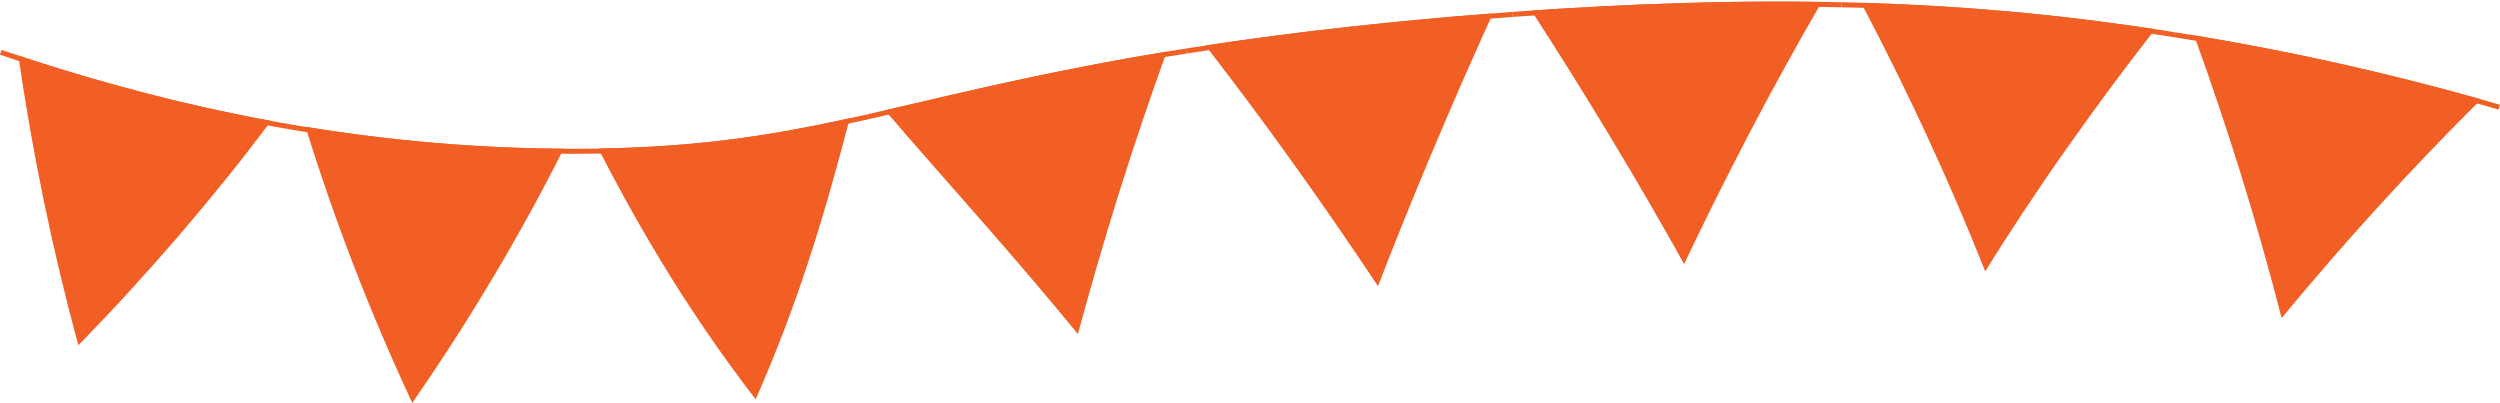 <?xml version="1.0" encoding="UTF-8" standalone="no"?><svg xmlns="http://www.w3.org/2000/svg" xmlns:xlink="http://www.w3.org/1999/xlink" fill="#000000" height="319.5" preserveAspectRatio="xMidYMid meet" version="1" viewBox="35.0 34.2 1982.7 319.5" width="1982.7" zoomAndPan="magnify"><g fill="#f15f24" id="change1_1"><path d="M 262.965 136.492 C 188.828 123.672 112.129 103.852 34.996 77.586 L 36.285 73.801 C 113.223 100 189.715 119.766 263.645 132.555 L 262.965 136.492"/><path d="M 97.121 308.059 C 104.059 300.938 110.922 293.793 117.711 286.633 L 127.84 275.871 C 131.199 272.273 134.562 268.598 137.895 264.957 C 151.23 250.355 164.27 235.68 177.004 220.938 C 189.777 206.023 202.254 190.992 214.414 175.93 L 223.484 164.602 L 232.457 153.117 C 238.398 145.453 244.262 137.777 250.047 130.086 L 237.359 127.715 L 231.016 126.531 C 228.902 126.117 226.797 125.652 224.688 125.215 L 199.395 119.898 L 174.195 114.027 C 172.098 113.527 169.992 113.07 167.898 112.543 L 161.625 110.93 L 149.078 107.707 C 115.652 98.98 82.395 89.316 49.523 78.172 C 60.555 154.762 76.316 231.324 97.121 308.059"/><path d="M 488.57 156.195 L 466.656 155.996 L 444.75 155.422 C 443.184 155.375 441.629 155.301 440.074 155.23 C 439.191 155.191 438.312 155.148 437.434 155.113 L 422.855 154.473 C 419.734 154.344 416.574 154.137 413.512 153.934 C 411.766 153.82 410.016 153.703 408.266 153.605 C 406.477 153.484 404.707 153.379 402.934 153.27 C 399.898 153.086 396.762 152.895 393.668 152.656 L 379.109 151.461 C 340.516 148.199 301.438 143.164 262.961 136.492 L 263.645 132.555 C 302.008 139.203 340.969 144.223 379.441 147.473 L 393.984 148.672 C 397.035 148.902 400.156 149.094 403.176 149.277 C 404.957 149.387 406.734 149.492 408.512 149.609 C 410.258 149.711 412.016 149.828 413.773 149.941 C 416.812 150.145 419.949 150.348 423.027 150.473 L 437.605 151.117 C 438.484 151.152 439.371 151.195 440.258 151.234 C 441.793 151.305 443.328 151.379 444.863 151.426 L 466.727 151.996 L 488.57 152.195 L 495.801 152.137 L 495.836 156.137 L 488.57 156.195"/><path d="M 361.965 353.715 C 407.332 288.328 447.441 220.91 482.078 152.133 C 413.582 151.734 345.145 145.871 277.273 134.797 C 300.117 208.414 328.254 281.609 361.965 353.715"/><path d="M 495.836 156.137 L 495.801 152.137 L 510.332 152.023 L 524.699 151.648 C 525.566 151.621 526.441 151.602 527.312 151.578 C 528.836 151.543 530.355 151.508 531.863 151.445 L 546.141 150.801 C 548.43 150.707 550.855 150.602 553.199 150.43 L 567.387 149.52 C 570.254 149.309 573.133 149.062 576.008 148.816 C 577.812 148.66 579.621 148.508 581.43 148.359 C 584.898 148.105 588.395 147.734 591.777 147.379 C 592.988 147.25 594.199 147.121 595.41 147 L 602.402 146.277 L 609.344 145.426 C 628.16 143.148 646.426 140.344 665.191 136.855 C 682.098 133.727 700.418 129.914 722.84 124.867 L 723.719 128.77 C 701.246 133.828 682.879 137.648 665.922 140.789 C 647.074 144.293 628.723 147.109 609.828 149.398 L 602.852 150.254 L 595.816 150.98 C 594.609 151.102 593.402 151.23 592.199 151.355 C 588.785 151.715 585.254 152.09 581.738 152.348 C 579.949 152.492 578.148 152.648 576.348 152.801 C 573.457 153.047 570.566 153.297 567.66 153.508 L 553.477 154.418 C 551.09 154.594 548.629 154.703 546.312 154.797 L 532.039 155.441 C 530.5 155.508 528.953 155.543 527.406 155.578 C 526.543 155.598 525.676 155.621 524.812 155.645 L 510.398 156.023 L 495.836 156.137"/><path d="M 634.312 350.895 C 638.352 341.684 642.285 332.578 646.055 323.316 C 649.832 314.07 653.488 304.836 657.02 295.617 C 664.051 277.047 670.605 258.582 676.672 239.926 C 688.863 202.723 699.16 165.43 708.969 127.949 C 691.773 131.738 675.086 135.098 658.559 138.031 C 650.281 139.562 642.102 140.809 633.895 142.113 L 621.621 143.867 C 617.531 144.465 613.438 144.898 609.348 145.426 L 603.207 146.191 L 597.051 146.828 C 592.945 147.242 588.852 147.715 584.73 148.086 C 576.473 148.758 568.246 149.539 559.91 149.996 C 543.324 151.152 526.457 151.648 509.512 152.027 C 527.027 186.141 545.941 220.121 566.609 253.27 C 576.949 269.969 587.738 286.293 599.02 302.66 C 604.66 310.812 610.422 318.84 616.305 326.91 C 619.246 330.938 622.219 334.969 625.223 338.98 C 628.223 342.957 631.25 346.93 634.312 350.895"/><path d="M 723.719 128.77 L 722.84 124.867 C 737.094 121.656 751.328 118.34 766.402 114.828 C 772.055 113.512 777.742 112.188 783.461 110.859 C 806.184 105.574 826.82 100.949 846.547 96.723 C 865.68 92.586 886.121 88.48 910.879 83.812 L 917.855 82.535 C 926.176 81.012 934.777 79.438 943.262 78.023 L 959.441 75.266 L 975.656 72.672 L 976.289 76.621 L 960.094 79.211 L 943.926 81.965 C 935.465 83.379 926.879 84.949 918.578 86.473 L 911.605 87.746 C 886.898 92.406 866.488 96.504 847.387 100.633 C 827.68 104.855 807.066 109.477 784.367 114.758 C 778.648 116.082 772.961 117.406 767.312 118.723 C 752.23 122.238 737.984 125.559 723.719 128.77"/><path d="M 889.859 299.121 C 892.398 289.766 894.98 280.398 897.605 271.023 C 900.23 261.68 902.898 252.344 905.621 242.984 C 911.055 224.234 916.711 205.637 922.566 186.922 C 928.426 168.234 934.52 149.645 940.809 130.945 C 947.113 112.367 953.625 93.723 960.348 75.117 C 922.238 81.355 884.129 88.691 846.547 96.723 C 841.836 97.711 837.156 98.73 832.496 99.766 L 818.496 102.855 L 790.82 109.16 L 736.887 121.672 C 762.188 151.266 788.309 180.535 814.07 210.008 C 826.957 224.715 839.758 239.523 852.418 254.34 C 858.742 261.766 865.023 269.223 871.27 276.676 C 877.516 284.117 883.719 291.594 889.859 299.121"/><path d="M 976.285 76.621 L 975.66 72.672 C 1016.879 66.137 1060.449 60.336 1105.18 55.422 C 1130.41 52.688 1150.91 50.637 1169.711 48.965 L 1185.809 47.496 L 1201.949 46.191 C 1205.699 45.898 1209.441 45.594 1213.191 45.289 C 1220.07 44.727 1227.191 44.148 1234.219 43.637 L 1234.512 47.625 C 1227.5 48.137 1220.391 48.715 1213.512 49.273 C 1209.762 49.578 1206.02 49.883 1202.27 50.18 L 1186.16 51.48 L 1170.07 52.949 C 1151.289 54.617 1130.809 56.668 1105.609 59.398 C 1060.949 64.305 1017.441 70.098 976.285 76.621"/><path d="M 1127.852 261.156 C 1131.34 252.059 1134.879 243.023 1138.469 233.992 L 1149.32 206.871 L 1160.391 179.73 L 1171.699 152.711 L 1183.211 125.672 C 1187.078 116.648 1190.98 107.621 1194.922 98.676 C 1202.801 80.734 1210.82 62.781 1218.969 44.82 L 1190.52 47.117 C 1185.781 47.477 1181.039 47.922 1176.309 48.359 L 1162.102 49.668 L 1147.879 50.977 L 1133.648 52.43 L 1119.422 53.891 C 1114.68 54.371 1109.93 54.863 1105.18 55.422 C 1067.191 59.551 1029.09 64.512 990.973 70.285 C 1039.469 132.727 1084.77 196.438 1127.852 261.156"/><path d="M 1234.512 47.625 L 1234.219 43.637 C 1331.25 36.711 1416.691 34.203 1495.43 35.973 L 1495.34 39.969 C 1416.73 38.207 1331.41 40.711 1234.512 47.625"/><path d="M 1370.609 243.637 C 1378.949 226.156 1387.469 208.668 1396.172 191.176 C 1404.859 173.773 1413.738 156.434 1422.82 139.055 C 1431.898 121.621 1441.191 104.488 1450.691 87.223 C 1455.441 78.609 1460.238 69.973 1465.09 61.379 C 1469.961 52.828 1474.879 44.277 1479.852 35.727 C 1402.32 34.559 1325.57 37.352 1249.5 42.598 C 1260.199 59.18 1270.738 75.695 1281.16 92.359 C 1291.578 109.066 1301.852 125.777 1311.949 142.5 C 1322.059 159.168 1332.02 176.082 1341.801 192.934 C 1346.691 201.363 1351.539 209.797 1356.34 218.23 L 1363.52 230.887 L 1370.609 243.637"/><path d="M 1759.031 63.695 C 1749.574 62.156 1739.922 60.754 1730.594 59.395 L 1726.383 58.781 C 1722.844 58.254 1719.238 57.773 1715.75 57.309 C 1713.852 57.055 1711.941 56.805 1710.039 56.543 C 1708.398 56.324 1706.734 56.102 1705.086 55.879 C 1701.359 55.371 1697.484 54.852 1693.672 54.398 C 1673.281 51.789 1651.691 49.453 1627.637 47.262 C 1583.883 43.363 1539.375 40.906 1495.348 39.969 L 1495.426 35.969 C 1539.547 36.91 1584.141 39.371 1627.992 43.277 C 1652.102 45.473 1673.734 47.812 1694.172 50.43 C 1697.992 50.883 1701.879 51.406 1705.625 51.914 C 1707.277 52.137 1708.918 52.359 1710.57 52.578 C 1712.48 52.84 1714.379 53.09 1716.281 53.344 C 1719.789 53.809 1723.406 54.293 1726.977 54.824 L 1731.176 55.434 C 1740.516 56.797 1750.188 58.203 1759.668 59.746 L 1759.031 63.695"/><path d="M 1609.43 249.426 C 1614.523 241.188 1619.691 233.031 1624.922 224.898 C 1630.168 216.754 1635.461 208.617 1640.836 200.488 C 1646.207 192.41 1651.641 184.344 1657.141 176.281 L 1665.457 164.199 L 1673.855 152.203 C 1679.484 144.215 1685.188 136.199 1690.934 128.258 C 1696.672 120.328 1702.48 112.406 1708.344 104.492 C 1720.086 88.613 1732.027 73.023 1744.215 57.348 C 1734.594 55.965 1724.984 54.465 1715.332 53.223 L 1700.887 51.281 L 1686.375 49.473 L 1679.109 48.578 L 1671.824 47.758 L 1657.25 46.121 L 1642.609 44.656 C 1637.742 44.16 1632.863 43.68 1627.984 43.277 C 1588.938 39.781 1549.879 37.547 1511.023 36.414 C 1547.867 106.508 1581.02 177.609 1609.43 249.426"/><path d="M 2016.582 121.133 C 1932.656 96.781 1846.004 77.457 1759.023 63.699 L 1759.652 59.746 C 1846.797 73.535 1933.621 92.895 2017.695 117.289 L 2016.582 121.133"/><path d="M 1844.508 286.488 C 1856.832 271.52 1869.34 256.777 1882.105 242.027 C 1894.844 227.371 1907.82 212.738 1921.004 198.301 C 1947.371 169.375 1974.609 140.922 2002.684 112.996 C 1927.809 91.918 1851.805 74.938 1775.078 62.227 C 1802.156 136.684 1825.316 211.477 1844.508 286.488"/></g></svg>